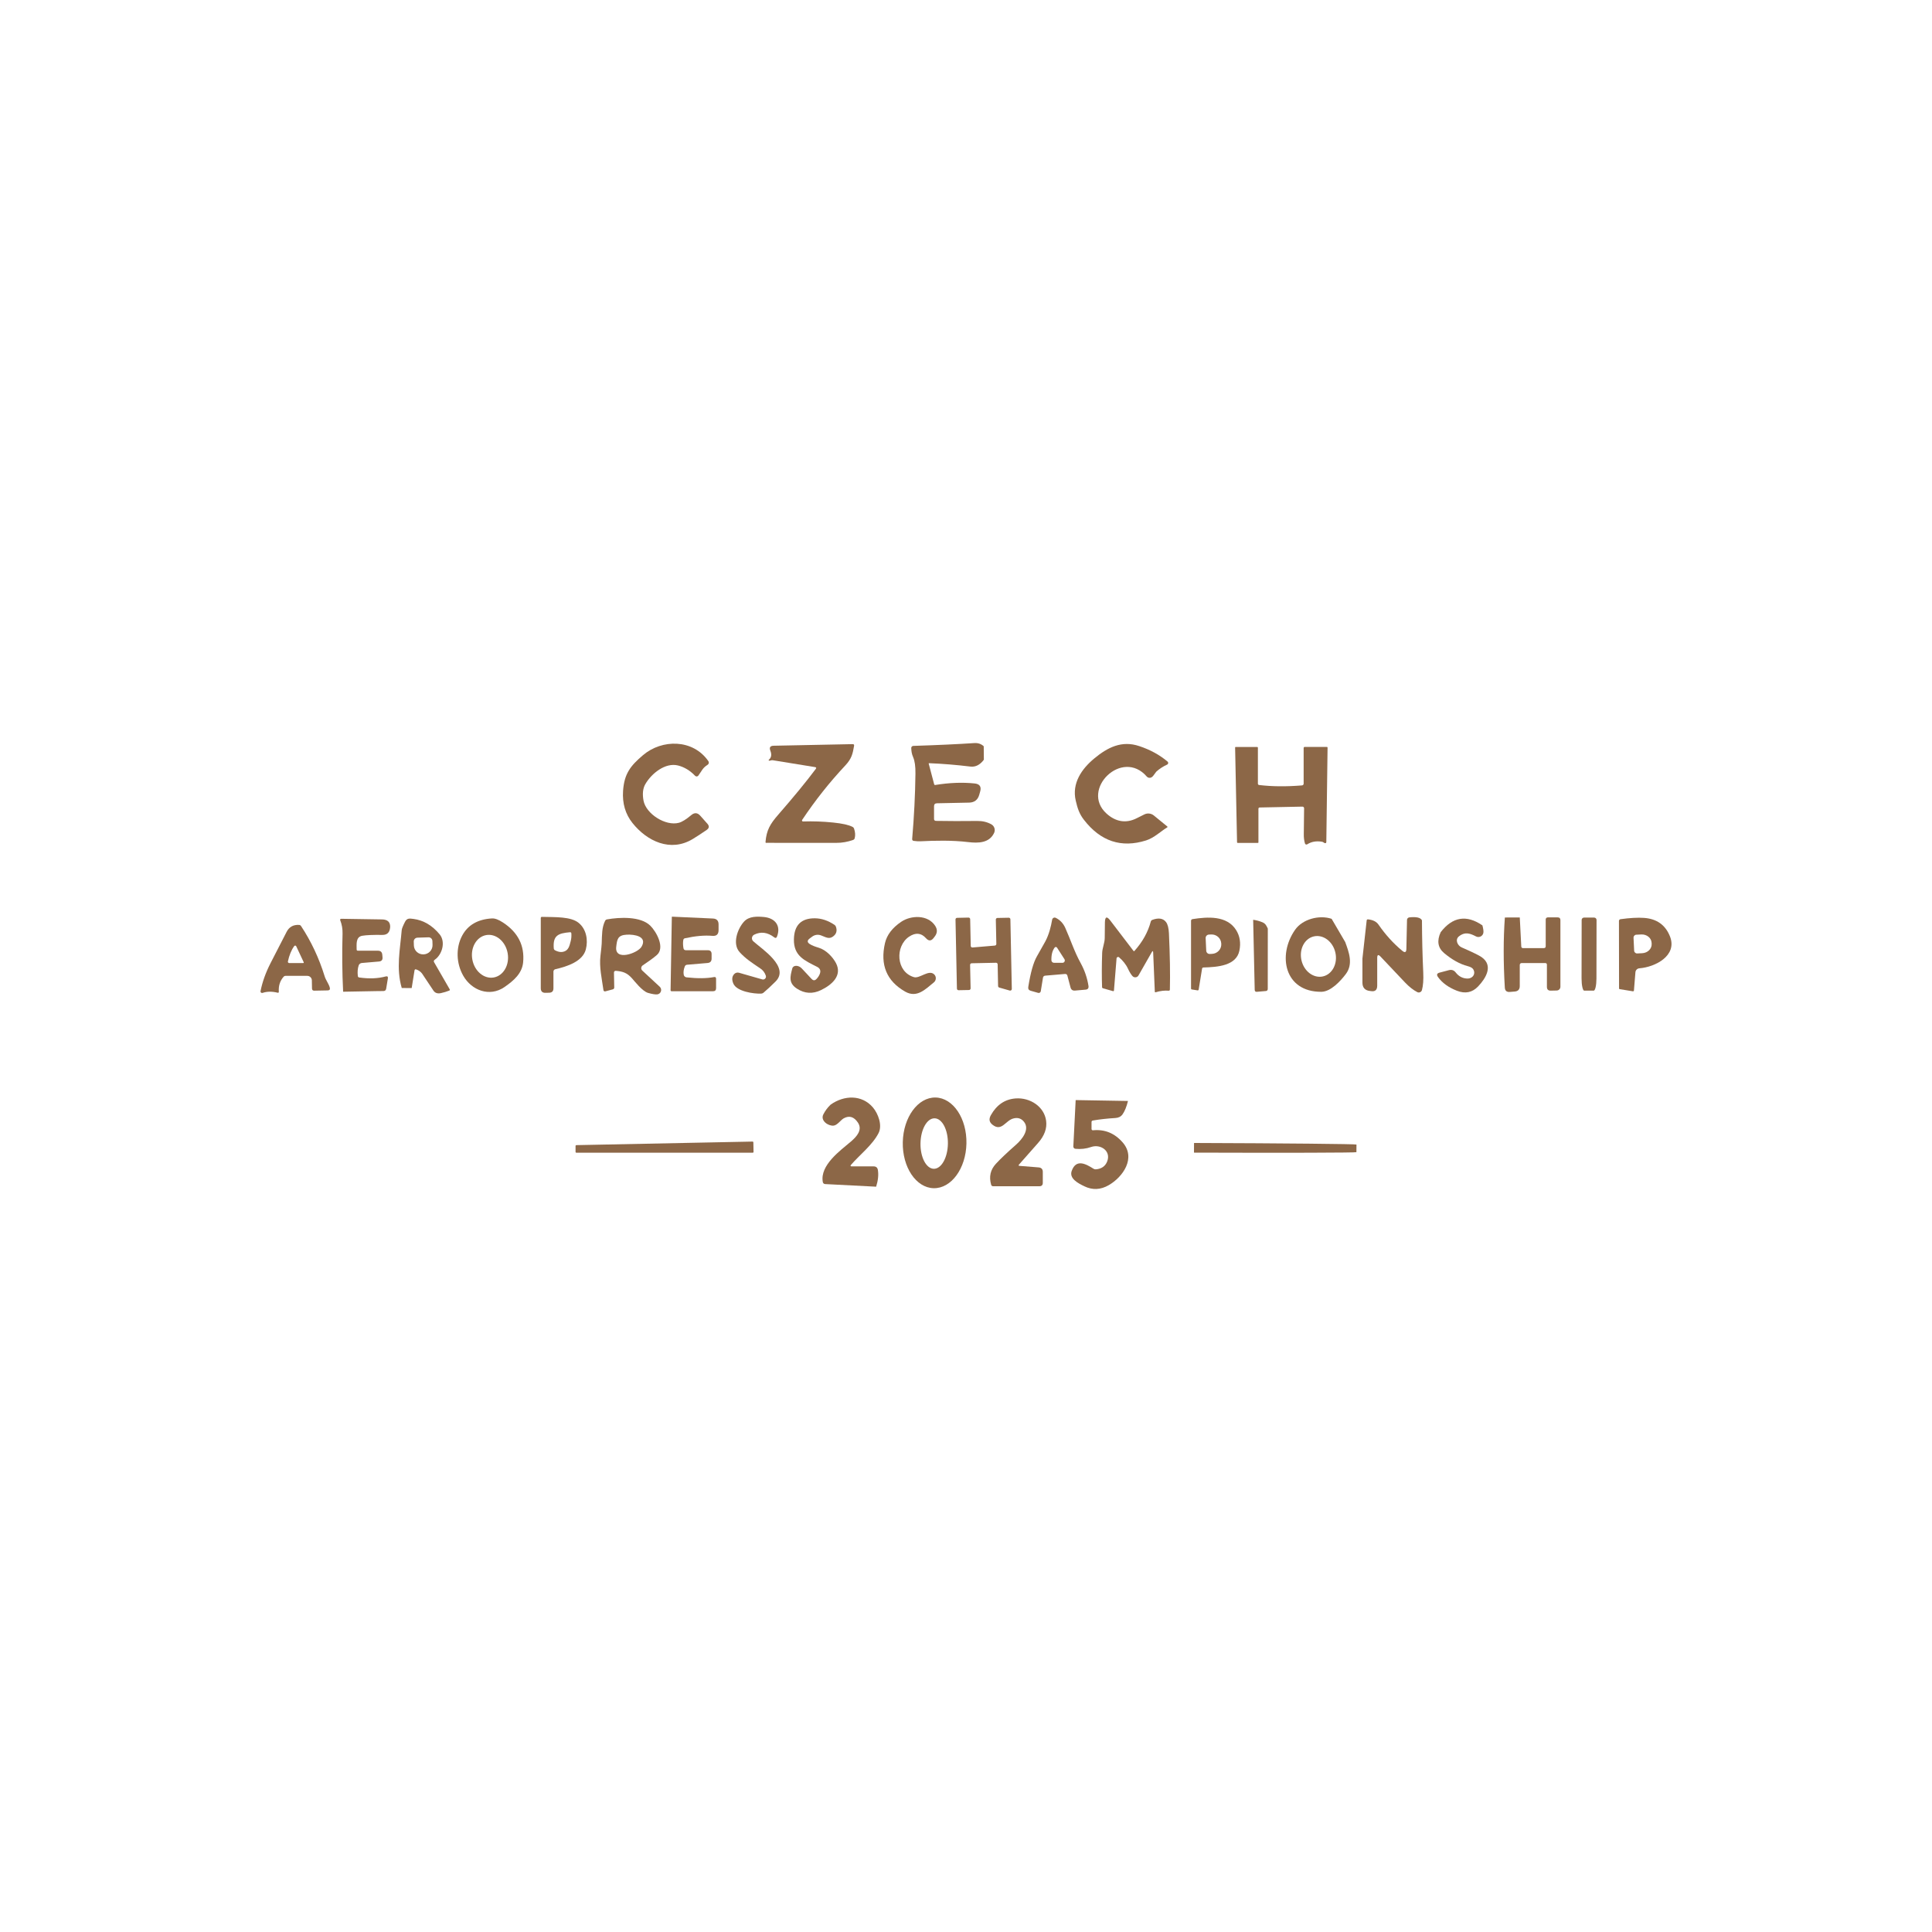 <?xml version="1.0" encoding="UTF-8"?>
<svg id="Vrstva_1" data-name="Vrstva 1" xmlns="http://www.w3.org/2000/svg" viewBox="0 0 1920 1920">
  <defs>
    <style>
      .cls-1 {
        fill: #8c6747;
      }
    </style>
  </defs>
  <path class="cls-1" d="M977.62,741.62l.13,13.39c-3.84,5.13-8.29,7.4-13.36,6.8-14.12-1.72-27.81-2.83-41.1-3.36-.33,0-.43.15-.35.45l5.46,20.61c.13.4.53.68.96.61,14.1-2.3,27.18-2.8,39.28-1.52,5,.53,6.82,3.23,5.43,8.06l-.91,3.21c-1.44,5.05-4.8,7.63-10.05,7.76l-31.96.66c-1.95.03-2.91,1.01-2.91,2.96v12.53c0,1.31.66,1.97,1.97,2,12.61.23,26.25.25,40.93.08,5.23-.08,9.88,1.04,14,3.31,3.06,1.69,4.27,5.46,2.78,8.61-4.7,9.9-15.31,10.33-25.82,9.07-15.81-1.89-32.69-1.54-47.54-.78-1.69.08-3.92-.05-6.62-.43-.88-.1-1.52-.91-1.44-1.79,1.92-22.31,3.01-43.98,3.26-65.03.1-7.15-.66-12.56-2.25-16.24-1.52-3.54-1.77-5.91-1.92-9.15-.05-1.16.86-2.12,2.02-2.17,24.25-.78,44.44-1.72,60.58-2.8,3.76-.25,6.92.81,9.45,3.18Z"/>
  <path class="cls-1" d="M703.24,760.03c-5.15,3.23-5.61,5.89-9.25,10.76-.76,1.04-2.3,1.14-3.18.2-5.1-5.28-10.76-8.69-16.98-10.26-12.73-3.18-26.42,7.98-32.51,18.54-2.45,4.24-3.03,9.7-1.79,16.4,2.5,13.19,21.88,25.54,35.17,22,3.16-.86,7.25-3.41,12.28-7.63,3.21-2.7,6.19-2.5,8.97.63l7.02,7.91c2.12,2.37,1.87,4.45-.76,6.24-5.13,3.54-9.73,6.54-13.79,8.99-22.05,13.34-45.4,2.22-59.87-15.92-7.07-8.87-10.18-19.5-9.35-31.86,1.16-17.08,7.3-24.96,19.91-35.65,18.8-15.92,49.54-16.09,64.87,6.04.83,1.19.48,2.83-.73,3.59Z"/>
  <path class="cls-1" d="M809.95,762.33l-41.91-6.8c-.78-.13-1.52-.05-2.25.23-.38.15-.68.23-.96.23-1.16-.05-1.31-.45-.45-1.24,2.25-2.05,2.65-4.95,1.19-8.72-1.26-3.21-.18-4.85,3.28-4.93l78.49-1.59c1.14-.03,1.62.53,1.44,1.67-1.36,7.81-2.27,12.66-8.84,19.65-15.54,16.57-29.81,34.56-42.77,53.99-.45.66.05,1.57.86,1.54,10.03-.33,19.98.03,29.91,1.06,9.17.93,15.61,2.37,19.3,4.32.78.4,1.29,1.04,1.57,1.87,1.16,3.49,1.34,6.64.56,9.47-.23.81-.76,1.36-1.57,1.64-5.43,1.95-10.99,2.91-16.65,2.91l-69.57-.03c-.35.33-.86-.23-.81-.88.96-11.67,4.55-17.81,12.58-27.03,15.36-17.61,27.81-32.77,37.34-45.52.78-1.04.53-1.64-.73-1.84Z"/>
  <path class="cls-1" d="M1146.2,770.79c-1.24,1.69-2.68,2.4-4.37,2.17-.81-.13-1.57-.53-2.12-1.16-24.48-28.47-66.26,12.81-40.17,36.61,9.02,8.24,19.35,10.18,30.06,4.77,3.56-1.79,6.11-3.08,7.63-3.81,3.08-1.54,6.8-1.11,9.45,1.06l13.41,10.96c.4.33.25.68-.48,1.11-5.48,3.18-12.61,10.18-20.54,12.68-24.71,7.81-45.35.96-61.94-20.54-4.52-5.86-6.29-11.29-8.08-19.02-3.99-17.2,5.84-31.48,18.47-41.91,13.19-10.94,27.18-18.09,44.64-12.25,10.89,3.61,20.26,8.74,28.14,15.39,1.01.83.81,2.43-.38,2.98-4.12,1.89-7.71,4.24-10.81,7.05-.08.08-1.04,1.36-2.91,3.92Z"/>
  <path class="cls-1" d="M1251.39,780.14c12.66,1.54,26.85,1.67,42.57.38.91-.08,1.59-.83,1.59-1.74v-35.32c0-.78.4-1.19,1.19-1.19h21.7c.61,0,.91.3.88.91l-1.24,93.57c-.03.88-.45,1.29-1.34,1.16-.38-.05-.78-.25-1.26-.63-.51-.4-1.09-.68-1.74-.78-5.63-.93-10.48-.08-14.58,2.55-.86.56-2.02.13-2.3-.83-.83-2.83-1.24-5.96-1.16-9.4.23-13.59.33-22.1.3-25.57,0-.91-.76-1.67-1.69-1.64l-42.49.86c-.68.03-1.21.56-1.21,1.24v33.45c0,.33-.18.51-.51.51h-19.96c-.53,0-.78-.25-.78-.78l-1.92-94.03c0-.33.18-.51.51-.51h21.32c.53,0,.81.25.81.78v35.54c0,.88.43,1.36,1.31,1.47Z"/>
  <path class="cls-1" d="M681.64,944.32h21.75c2.53,0,3.79,1.26,3.79,3.79v4.55c0,2.68-1.34,4.12-3.99,4.35l-20.39,1.74c-1.09.1-1.84.66-2.25,1.67-1.19,3.03-1.54,5.81-1.04,8.36.28,1.34,1.39,2.35,2.75,2.5,11.01,1.21,20.11,1.11,27.31-.28,1.39-.28,2.07.3,2.07,1.72v9.35c0,2-1.01,3.01-3.01,3.01h-41.25c-.53,0-.99-.45-.96-.99l1.24-72.83c0-.15.15-.3.3-.28l40.57,1.84c3.71.18,5.58,2.12,5.58,5.86v5.68c0,4.17-2.07,6.06-6.21,5.68-7.68-.68-16.75.13-27.21,2.4-.91.2-1.44.76-1.62,1.67-.43,2.43-.38,5.15.15,8.19.23,1.34,1.04,2.02,2.4,2.02Z"/>
  <path class="cls-1" d="M567.2,935.13c.58-2.3.78-4.77.61-7.43-.05-.91-.53-1.34-1.44-1.26-11.62,1.06-17.05,3.11-16.04,16.02.08.88.51,1.54,1.29,1.97,2.78,1.44,5.33,1.97,7.65,1.54,5.56-1.04,6.62-5.56,7.93-10.84ZM551.92,963.17c-1.11.25-1.92,1.24-1.92,2.4v16.6c0,2.88-1.44,4.35-4.32,4.4l-3.59.08c-3.11.08-4.67-1.47-4.67-4.57v-69.7c0-.83.4-1.24,1.24-1.21,13.52.3,28.62-.3,36.3,5.89,7.78,6.24,9.65,17.18,7.23,26.48-3.08,11.85-18.29,16.9-30.26,19.65"/>
  <path class="cls-1" d="M749.52,928.86c-2.55,1.24-3.03,4.67-.93,6.57,8.16,7.45,36.71,25.54,22.1,40.04-4.57,4.52-8.56,8.24-11.95,11.09-.63.53-1.41.83-2.25.88-7.25.35-24.35-2.05-27.71-9.98-1.67-3.92-1.39-7.07.86-9.45,1.21-1.29,3.03-1.79,4.75-1.31l23.14,6.62c2.25.63,4.27-1.49,3.54-3.69-1.01-3.03-2.83-5.43-5.46-7.2-8.67-5.86-14.58-9.65-20.51-16.12-7.63-8.29-2.17-23.37,4.32-30.44,4.95-5.43,13.01-5.2,19.88-4.55,10.79,1.06,17.08,8.49,12.86,19.45-.58,1.47-1.49,1.72-2.73.76-6.59-5.05-13.24-5.94-19.91-2.68Z"/>
  <path class="cls-1" d="M1510.34,911.79l1.49,28.95c.05.83.73,1.47,1.57,1.47h20.84c1.24,0,1.87-.63,1.87-1.87v-26.68c0-1.09.88-1.97,2-1.97h9.9c1.79,0,2.7.91,2.7,2.7v66.26c0,2.02-1.62,3.66-3.64,3.71l-5.96.13c-2.55.05-3.81-1.21-3.81-3.76v-21.98c0-1.11-.56-1.67-1.67-1.67h-23.47c-1.01,0-1.84.81-1.84,1.82v21.04c0,3.33-1.67,5.15-4.98,5.43l-4.83.4c-3.18.28-4.88-1.19-5.05-4.37-1.49-25.34-1.47-48.56.05-69.6l14.83-.03Z"/>
  <path class="cls-1" d="M908.3,971.08c5.71,1.67,14.75-7.96,20.13-2.7,2.27,2.22,2.07,5.94-.4,7.93-8.34,6.72-16.72,15.81-28.4,9.2-18.47-10.48-25.16-26.6-20.13-48.33,1.89-8.11,7.3-15.18,16.24-21.2,9.65-6.47,26.42-7.15,33.68,4.17,2.3,3.59,2.15,7.07-.43,10.46l-1.14,1.49c-2.4,3.18-4.95,3.28-7.6.3-4.77-5.36-10.38-5.86-16.83-1.54-14,9.45-13.11,34.96,4.88,40.22Z"/>
  <path class="cls-1" d="M990.15,938.08l-.51-24.2c0-.88.68-1.62,1.57-1.62l11.29-.23c.88,0,1.62.68,1.62,1.57l1.41,69.25c.03,1.06-.99,1.84-2.02,1.57l-10.46-2.98c-.68-.2-1.14-.81-1.16-1.52l-.43-21.57c0-.88-.73-1.57-1.62-1.57l-24.2.51c-.88,0-1.57.73-1.57,1.62l.51,23.34c0,.88-.68,1.62-1.57,1.62l-10.41.2c-.88,0-1.62-.68-1.62-1.57l-1.41-68.74c0-.88.68-1.62,1.57-1.62l11.39-.25c.88,0,1.62.68,1.62,1.57l.56,26.6c0,.91.81,1.62,1.72,1.54l22.26-1.89c.83-.08,1.47-.78,1.47-1.62Z"/>
  <path class="cls-1" d="M1050.45,941.75c-.53-.83-1.72-.88-2.32-.1-2.3,3.01-3.39,7.23-3.26,12.63.03,1.41,1.19,2.55,2.63,2.55h8.39c1.84,0,2.93-2.05,1.95-3.59l-7.38-11.49ZM1058.31,967.92l-19.53,1.67c-1.34.13-2.1.83-2.3,2.15l-2.17,13.34c-.2,1.21-1.41,1.97-2.58,1.64l-7.45-2.12c-1.89-.53-2.7-1.79-2.4-3.74,2.25-14.22,5.1-24.35,8.54-30.37,4.57-8.01,7.38-12.98,8.39-14.9,3.74-7,5.61-14.8,6.8-21.6.28-1.69,2.12-2.6,3.64-1.84,4.22,2.1,7.35,5.41,9.4,9.95,5.33,11.85,8.87,23.34,15.31,35.01,3.94,7.17,6.52,14.73,7.76,22.69.33,2.3-.66,3.54-2.96,3.71l-10.43.91c-2.37.2-3.87-.86-4.47-3.16l-3.08-11.62c-.33-1.26-1.16-1.84-2.45-1.72"/>
  <path class="cls-1" d="M1127.43,944.98c8.01-8.92,13.39-18.62,16.19-29.1.23-.83.76-1.41,1.59-1.74,6.24-2.27,10.76-1.52,13.62,2.25,1.64,2.2,2.6,5.94,2.85,11.17,1.01,21.95,1.31,40.6.93,55.98-.03.61-.53,1.06-1.14,1.01-4.02-.35-8.31.15-12.91,1.52-.61.18-.91-.05-.93-.68l-1.62-38.8c-.08-1.69-.56-1.82-1.39-.33l-13.19,23.12c-1.26,2.2-4.32,2.53-6.01.63-1.47-1.64-2.93-4.04-4.4-7.2-2.1-4.55-5.25-8.24-8.87-11.42-.93-.83-2.43-.23-2.53,1.01l-2.58,31.96c-.03.45-.48.76-.91.63l-9.98-2.83c-.61-.18-.91-.58-.93-1.21-.35-10.26-.33-21.6.1-34,.18-5.05,2.5-9.65,2.55-14.78.05-7.48.1-12.68.18-15.64.15-5.61,1.92-6.19,5.33-1.74l23.06,30.19c.3.38.63.4.96.03Z"/>
  <path class="cls-1" d="M1314.71,970.35c9.31-2.1,14.84-12.71,12.37-23.69-2.48-10.98-12.03-18.18-21.34-16.09-9.31,2.1-14.84,12.71-12.37,23.69,2.48,10.98,12.03,18.18,21.34,16.09ZM1323.34,913.1l13.54,23.12c3.59,9.88,8.19,21.73.56,31.81-5,6.64-14.85,17.56-24.35,17.61-36.61.18-43.81-36.3-26.02-61.67,7.43-10.61,24.05-14.96,36.28-10.86"/>
  <path class="cls-1" d="M1413.12,914.57c.08,17.91.51,35.22,1.29,51.97.33,7.15-.1,12.93-1.29,17.36-.56,2-2.8,3.01-4.65,2.05-3.97-2.05-8.06-5.25-12.25-9.65-7.25-7.6-15.33-16.14-24.25-25.64-2.2-2.35-3.31-1.89-3.31,1.31v27.54c0,4.37-2.15,6.19-6.44,5.41-.25-.05-.53-.08-.81-.1-4.95-.56-7.43-3.33-7.45-8.31v-23.87l4.22-37.84c.08-.86.56-1.24,1.41-1.14,4.85.53,8.26,2.25,10.26,5.1,7.02,10.18,14.93,18.9,23.7,26.12,2.65,2.2,4.02,1.57,4.09-1.87l.63-28.82c.03-1.29,1.01-2.35,2.27-2.5,7.05-.78,11.24.2,12.58,2.91Z"/>
  <path class="cls-1" d="M1584.33,911.89c1.26,0,2.3,1.06,2.3,2.35l-.1,58.15c0,6.69-1.21,12.1-2.7,12.1h-9.45c-1.47,0-2.65-5.43-2.65-12.15l.1-58.15c0-1.26,1.06-2.3,2.35-2.3h10.16Z"/>
  <path class="cls-1" d="M490.69,971.4c9.69-1.74,15.88-12.55,13.81-24.19-2.07-11.63-11.62-19.66-21.31-17.94-9.69,1.74-15.88,12.55-13.81,24.19,2.07,11.63,11.62,19.66,21.31,17.94ZM501.26,980.98c-14.73,10.08-32.56,3.33-40.9-11.32-6.9-12.1-7.63-27.74-.96-40.04,5.66-10.43,15.49-16.07,29.48-16.9,2.91-.18,6.54,1.16,10.91,4.02,15.01,9.78,21.7,23.01,20.08,39.71-1.04,10.69-8.99,17.94-18.62,24.53"/>
  <path class="cls-1" d="M612.4,940.96c-1.72,14.58,21.3,6.34,25.11-.05,6.24-10.46-7.2-12.43-14.65-12.05-9.17.48-9.6,4.83-10.46,12.1ZM611.99,964.79c-1.01-.1-1.87.71-1.84,1.72l.28,14.85c.03.86-.56,1.62-1.39,1.84l-7.5,2c-.86.23-1.72-.33-1.84-1.21-1.57-11.27-4.32-22.86-2.98-34.13.78-6.57,1.19-10.61,1.24-12.13.33-9.42.15-16.02,3.36-22.58.38-.81,1.04-1.29,1.92-1.47,12.28-2.2,33.37-3.28,43.02,6.24,6.01,5.94,14.98,21.95,6.42,29.25-3.28,2.8-7.93,6.19-13.95,10.21-1.77,1.19-2,3.71-.43,5.15l17.33,16.07c2.83,2.63,1.16,7.35-2.68,7.63-1.95.13-4.93-.35-8.94-1.49-5.73-1.64-13.54-11.82-16.09-14.65-4.85-5.33-8.87-6.69-15.92-7.3"/>
  <path class="cls-1" d="M806.62,972.9c1.59,1.69,3.18,1.69,4.77.03,1.49-1.54,2.6-3.23,3.31-5.05,1.24-3.18.33-5.53-2.73-7.07-12.43-6.29-23.29-10.81-22.99-27.28.25-14.07,7.2-21.04,20.84-20.94,6.57.05,13.06,2.22,19.5,6.52.63.43,1.09,1.01,1.36,1.72,1.54,4.22.51,7.58-3.11,10.05-3.87,2.63-6.87.48-11.67-1.31-2.96-1.11-6.24-.63-8.77,1.24l-2.45,1.82c-2.7,2.02-2.6,3.92.25,5.68,2.1,1.29,5,2.45,8.72,3.54,7.3,2.15,13.95,9.27,17.08,15.16,6.64,12.58-4.12,21.73-14.68,26.88-8.36,4.07-16.37,3.61-24.02-1.36-8.59-5.56-6.77-11.97-4.67-20.06.88-3.49,6.16-3.54,9.4-.08l9.85,10.53Z"/>
  <path class="cls-1" d="M1198.16,932.32l.58,12.51c.1,1.87,1.67,3.31,3.54,3.21l2.25-.1c5.31-.25,9.42-4.67,9.17-9.88l-.03-.4c-.23-5.23-4.75-9.25-10.05-8.99l-2.25.1c-1.87.1-3.31,1.69-3.21,3.56ZM1194.6,962.69l-3.36,20.66c-.13.68-.53.99-1.21.86l-5.71-.91c-.45-.08-.68-.35-.68-.83v-67.3c0-1.01.51-1.59,1.49-1.77,14.8-2.3,34.23-3.81,43.4,11.01,3.66,5.94,4.72,12.71,3.16,20.34-3.06,14.98-21.52,16.32-35.7,16.72-.81.03-1.26.43-1.39,1.21"/>
  <path class="cls-1" d="M1623.39,931.92l.61,12.86c.08,1.59,1.44,2.83,3.03,2.75l4.93-.25c5.46-.25,9.68-4.37,9.45-9.2l-.05-1.14c-.23-4.83-4.83-8.54-10.26-8.29l-4.95.25c-1.59.05-2.83,1.41-2.75,3.01ZM1629.2,962.29c-2.1.15-3.79,1.84-3.94,3.94l-1.47,18.11c-.05.51-.51.88-1.01.81l-13.21-2.15c-.38-.08-.58-.3-.58-.68l-.1-67.12c0-.86.66-1.59,1.52-1.72,9.42-1.29,17.18-1.72,23.27-1.29,12.76.86,21.4,7,25.92,18.42,7.55,19.1-14.65,30.47-30.39,31.68"/>
  <path class="cls-1" d="M374.45,984.95l-33.45.61c-.96-19.17-1.16-38.35-.58-57.57.13-4.77-.66-9.3-2.35-13.57-.25-.66.23-1.34.91-1.34l40.6.63c5.53.08,8.26,2.55,8.16,7.4,0,.03,0,.13-.03.35-.33,5.15-2.91,7.71-7.73,7.65-9.27-.13-15.92.15-19.93.83-6.72,1.14-5.58,8.54-5.63,13.57,0,.86.43,1.29,1.26,1.29h19.86c2.7,0,4.14,1.34,4.37,3.99l.23,2.58c.23,2.55-.96,3.94-3.51,4.17l-17.1,1.47c-1.39.13-2.6,1.06-3.06,2.37-1.04,3.01-1.31,6.49-.88,10.51.1.88.58,1.41,1.47,1.54,9.8,1.39,18.54,1.04,26.22-1.04,1.74-.45,2.45.2,2.17,1.97l-1.67,10.16c-.25,1.57-1.16,2.35-2.75,2.37l-6.57.05Z"/>
  <path class="cls-1" d="M425.83,931.49l-10.99.35c-2.1.08-3.71,1.79-3.66,3.89l.13,3.92c.18,5,4.4,8.94,9.42,8.79h.25c5.05-.18,9.02-4.37,8.87-9.4l-.13-3.89c-.08-2.1-1.79-3.71-3.89-3.66ZM409.13,981.94l-9.88-.08c-5.73-19.53-1.62-38.37-.03-57.52.13-1.49,1.21-4.19,3.21-8.11,2-3.89,4.32-3.56,8.54-3.01,9.93,1.34,18.57,6.44,25.89,15.26,6.24,7.5,2.6,20.18-4.83,25.31-.99.68-1.19,1.52-.58,2.55l15.41,26.73c.38.66.23,1.11-.48,1.39-2.45.99-5.2,1.82-8.26,2.5-3.36.73-5.86-.15-7.5-2.68-6.95-10.53-10.69-16.14-11.22-16.82-1.54-1.95-3.46-3.28-5.76-4.04-.99-.33-1.54,0-1.72,1.04l-2.8,17.48"/>
  <path class="cls-1" d="M1473.2,919.64c.96,3.56,1.26,6.11.91,7.63-.73,3.21-4.29,4.85-7.23,3.36-5.31-2.7-10.61-5.15-17-.1-4.17,3.33-1.36,9.22,2.65,10.96,10.74,4.72,17.36,7.93,19.81,9.65,12.08,8.44,4.27,21.09-3.39,29.15-5.79,6.11-12.86,7.53-21.17,4.27-8.39-3.31-14.63-7.86-18.74-13.64-1.54-2.2-1.04-3.64,1.54-4.32l9.27-2.45c2.8-.73,5.08.03,6.85,2.32,2.96,3.79,6.67,5.79,11.17,5.99,6.01.28,9.04-5.1,6.04-9.45-.81-1.19-2.63-2.17-5.46-2.91-7.65-2.02-15.41-6.34-23.29-12.93-6.24-5.23-7.38-12.18-3.41-20.79,11.85-15.31,25.67-17.56,41.46-6.75Z"/>
  <path class="cls-1" d="M1259.93,922.83l-.05,59.9c0,1.34-.66,2.05-1.97,2.15l-8.84.76c-1.39.13-2.12-.53-2.15-1.92l-1.54-69.65c3.28.45,6.39,1.29,9.32,2.53,3.01,1.29,3.94,3.46,5.23,6.24Z"/>
  <path class="cls-1" d="M301.74,956.07l-7.35-15.69c-.38-.81-1.47-.88-2-.18-2.85,3.97-4.93,9.04-6.27,15.26-.18.83.48,1.64,1.34,1.64h13.62c.78,0,.99-.35.66-1.04ZM305.4,969.79h-21.55c-.78,0-1.52.33-2.02.91-3.56,4.02-5.13,8.97-4.75,14.8.05.91-.35,1.26-1.24,1.04-5.56-1.39-10.53-1.31-14.91.2-1.14.38-2.25-.58-2.02-1.74,1.82-9.2,5.1-18.34,10-27.94,9.93-19.33,15.23-29.63,15.89-30.92,2.53-4.98,6.67-7.3,12.45-6.97.78.03,1.49.45,1.92,1.11,10.03,15.18,17.84,31.81,23.44,49.87,1.26,4.14,4.09,7.45,5.13,11.32.48,1.82-.2,2.75-2.1,2.8l-13.31.25c-1.49.03-2.25-.68-2.27-2.17l-.15-8.13c-.05-2.45-2.07-4.42-4.52-4.42"/>
  <path class="cls-1" d="M870.7,1179.32l-50.7-2.6c-1.14-.05-2.1-.88-2.3-2-3.11-16.82,17.66-31.48,27.97-40.29,5.63-4.83,11.77-11.52,6.92-18.8-3.92-5.86-8.61-7.28-14.15-4.22-2.85,1.59-6.32,6.85-10.03,7.23-5.38.53-13.31-4.95-10.21-11.12,1.82-3.61,4.24-6.87,7.28-9.75,13.47-9.57,31.12-10,42.01,2.78,5.2,6.11,9.6,17.76,5.61,25.52-6.04,11.82-18.9,21.75-27.31,31.45-.93,1.09-.68,1.62.73,1.62h21.65c2.45,0,3.89,1.21,4.27,3.64.78,4.83.2,10.36-1.74,16.55Z"/>
  <path class="cls-1" d="M928,1161.53c7.52.13,13.78-11.01,14.01-24.87.23-13.86-5.71-25.17-13.22-25.3-7.52-.13-13.78,11.01-14.01,24.87-.23,13.86,5.71,25.17,13.22,25.3ZM927.86,1180.82c-17.47-.37-31.19-20.83-30.68-45.72.52-24.88,15.1-44.76,32.57-44.4,17.47.37,31.19,20.83,30.68,45.72-.52,24.88-15.1,44.76-32.57,44.4"/>
  <path class="cls-1" d="M1013.23,1158.63l18.92,1.52c2.78.23,4.17,1.72,4.17,4.5v10.84c0,2.25-1.14,3.39-3.41,3.39h-45.9c-1.06,0-1.74-.51-2.02-1.52-2.3-7.96-.73-14.88,4.7-20.77,4.47-4.85,11.17-11.22,20.11-19.07,5.81-5.13,13.79-14.98,7.93-22.56-2.7-3.51-6.32-4.65-10.84-3.39-7.76,2.17-11.47,13.34-20.54,6.19-3.33-2.63-3.79-5.63-1.64-9.5,5.79-10.33,14.02-15.89,24.71-16.65,14.25-1.01,28.32,8.08,30.21,22.23,1.01,7.53-1.67,14.9-8.06,22.1-10.53,11.9-16.82,19.02-18.87,21.37-.68.78-.51,1.24.53,1.31Z"/>
  <path class="cls-1" d="M1120.97,1094.13c-1.44,5.86-3.26,10.31-5.43,13.34-1.59,2.2-3.94,3.41-7.07,3.59-7.91.48-15.36,1.29-22.36,2.48-.91.15-1.36.68-1.36,1.59v6.87c0,.76.66,1.34,1.41,1.26,11.75-1.14,21.6,2.91,29.61,12.15,13.34,15.44.28,34.18-13.92,42.39-8.08,4.67-16.17,5.03-24.25,1.11-6.04-2.91-15.26-7.63-12.56-15.26,4.42-12.43,14.27-6.85,21.68-2.17.73.48,1.54.66,2.4.58,5.56-.48,9.27-3.06,11.14-7.73,4.22-10.56-6.64-17.71-15.94-14.45-4.93,1.74-10.13,2.32-15.61,1.79-1.21-.13-2.12-1.16-2.05-2.37l2.32-46.05,51.99.88Z"/>
  <path class="cls-1" d="M748.68,1135.29l.18,9.42c.03.48-.35.86-.83.86h-175.22c-.45,0-.83-.38-.83-.83v-5.89c0-.45.35-.81.81-.83l175.05-3.54c.45-.03.83.35.86.81Z"/>
  <path class="cls-1" d="M1186.61,1136.12c0-.15.1-.25.25-.25h.33c88.82.3,160.85,1.01,160.85,1.57l-.05,7.58c0,.56-72,.76-160.85.45h-.33c-.13,0-.25-.13-.25-.25l.05-9.09Z"/>
</svg>